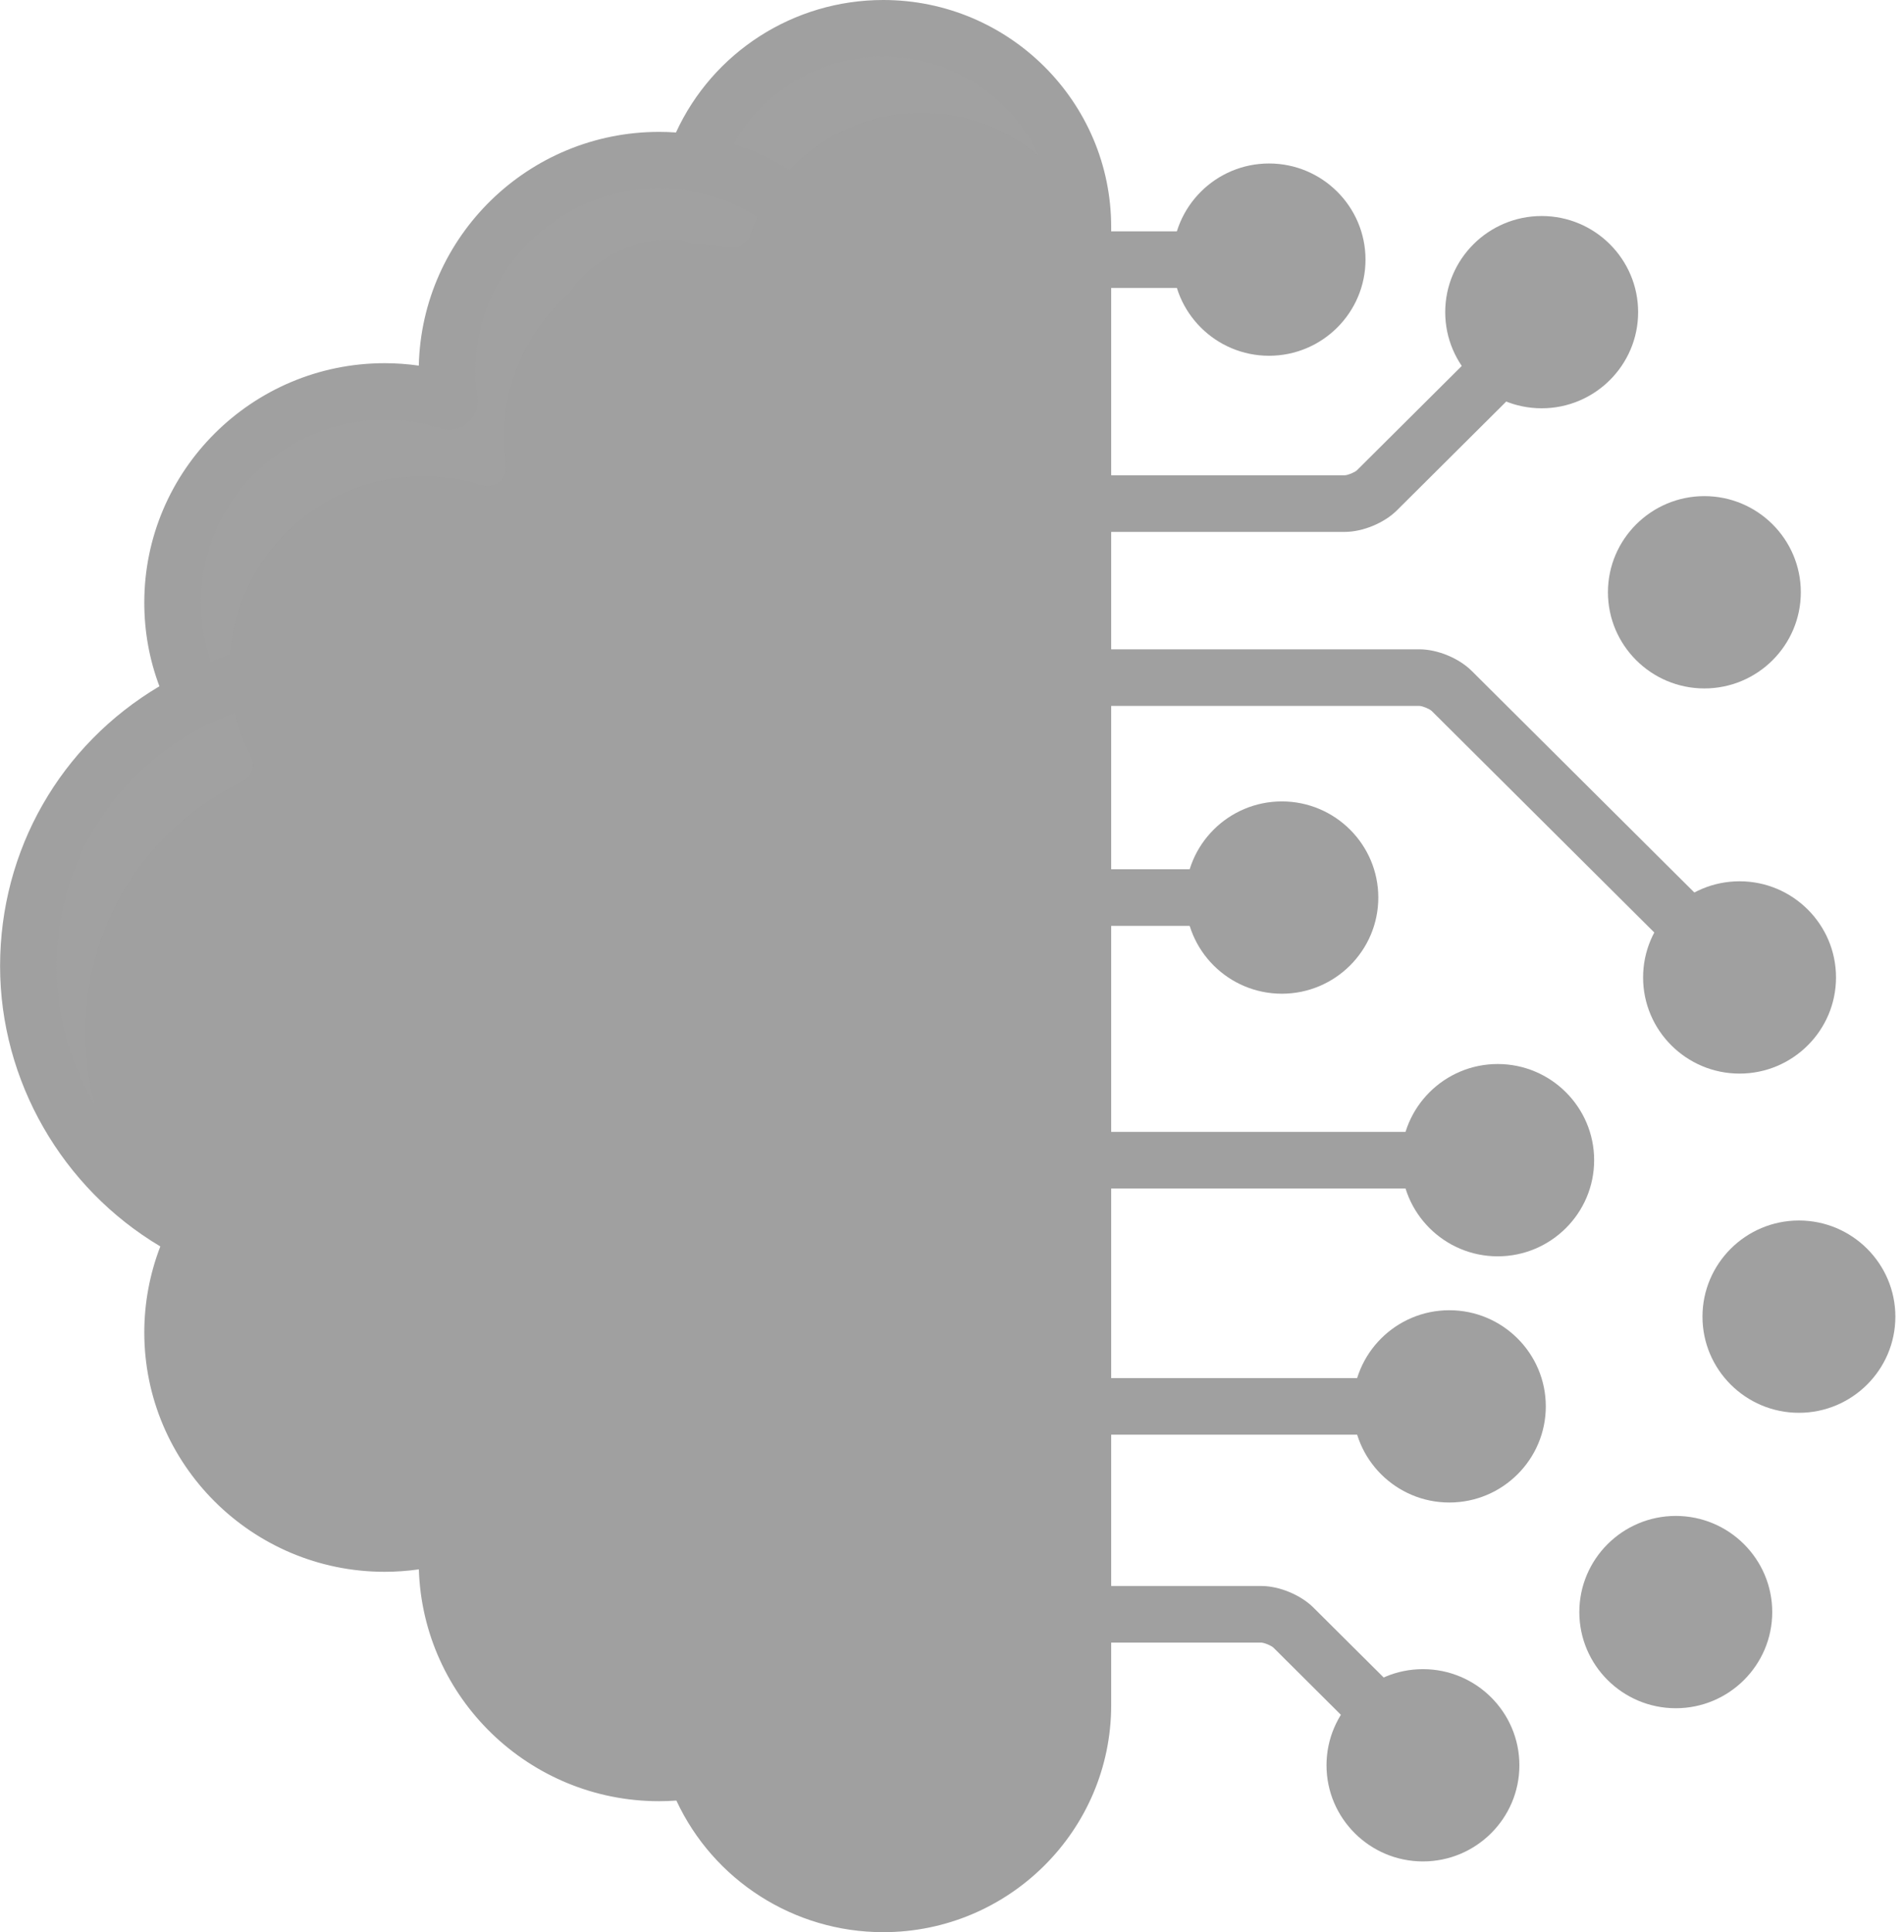<svg width="69" height="70" viewBox="0 0 69 70" fill="none" xmlns="http://www.w3.org/2000/svg">
<path d="M53.073 13.159L49.177 17.035C49.097 17.112 48.843 17.217 48.732 17.219H40.087V19.27H48.732C49.384 19.27 50.162 18.949 50.624 18.489L54.691 14.442C54.026 14.193 53.461 13.74 53.073 13.159Z" fill="#A0A0A0"/>
<path d="M50.248 60.877L47.596 58.239C47.134 57.779 46.356 57.458 45.705 57.458H40.087V59.509H45.704C45.816 59.511 46.069 59.616 46.15 59.693L48.693 62.224C49.056 61.628 49.599 61.154 50.248 60.877Z" fill="#A0A0A0"/>
<path d="M49.165 50.951C49.165 50.594 49.222 50.249 49.327 49.926H40.087V51.977H49.327C49.222 51.653 49.165 51.309 49.165 50.951Z" fill="#A0A0A0"/>
<path d="M50.918 42.032C50.918 41.674 50.975 41.33 51.08 41.006H40.087V43.057H51.08C50.975 42.734 50.918 42.389 50.918 42.032Z" fill="#A0A0A0"/>
<path d="M43.095 32.518C43.095 32.16 43.152 31.816 43.257 31.492H40.087V33.543H43.257C43.152 33.219 43.095 32.875 43.095 32.518Z" fill="#A0A0A0"/>
<path d="M61.505 32.437L53.333 24.305C52.871 23.845 52.093 23.524 51.441 23.524H40.087V25.575H51.441C51.552 25.577 51.806 25.682 51.886 25.759L60.053 33.885C60.374 33.265 60.883 32.757 61.505 32.437Z" fill="#A0A0A0"/>
<path d="M42.631 9.406C42.631 9.048 42.688 8.704 42.793 8.381H40.087V10.431H42.793C42.688 10.108 42.631 9.764 42.631 9.406Z" fill="#A0A0A0"/>
<path d="M45.99 12.889C44.062 12.889 42.495 11.327 42.495 9.406C42.495 7.485 44.063 5.923 45.99 5.923C47.917 5.923 49.485 7.485 49.485 9.406C49.485 11.327 47.917 12.889 45.99 12.889Z" fill="#A0A0A0"/>
<path d="M25.181 5.841C24.767 5.773 24.342 5.735 23.909 5.735C19.664 5.735 16.223 9.159 16.223 13.383C16.223 13.755 16.251 14.12 16.303 14.478C15.565 14.243 14.779 14.115 13.963 14.115C9.718 14.115 6.277 17.539 6.277 21.763C6.277 23.018 6.583 24.201 7.122 25.246C3.527 27.002 1.052 30.679 1.052 34.932C1.052 39.201 3.546 42.891 7.163 44.639C6.598 45.703 6.277 46.915 6.277 48.203C6.277 52.426 9.718 55.85 13.963 55.85C14.775 55.85 15.558 55.724 16.293 55.491C16.249 55.826 16.223 56.167 16.223 56.514C16.223 60.737 19.664 64.161 23.909 64.161C24.346 64.161 24.774 64.123 25.191 64.053C26.169 66.877 28.861 68.906 32.031 68.906C36.028 68.906 39.267 65.683 39.267 61.706V8.157C39.267 4.18 36.028 0.957 32.031 0.957C28.85 0.957 26.15 3.001 25.181 5.841Z" fill="#A0A0A0"/>
<g opacity="0.1">
<path opacity="0.1" d="M3.103 37.393C3.103 33.51 5.282 30.034 8.789 28.321C8.954 28.24 9.08 28.096 9.138 27.922C9.196 27.748 9.181 27.557 9.097 27.394C8.587 26.405 8.329 25.338 8.329 24.224C8.329 20.384 11.47 17.26 15.33 17.26C16.056 17.26 16.774 17.371 17.463 17.59C17.531 17.612 17.601 17.622 17.671 17.622C17.83 17.622 17.987 17.566 18.113 17.46C18.292 17.308 18.381 17.074 18.347 16.841C18.299 16.507 18.274 16.171 18.274 15.844C18.274 12.004 21.416 8.88 25.276 8.88C25.658 8.88 26.049 8.912 26.436 8.977C26.474 8.983 26.512 8.986 26.549 8.986C26.837 8.986 27.099 8.803 27.195 8.523C28.098 5.878 30.591 4.102 33.399 4.102C35.928 4.102 38.125 5.534 39.217 7.626C38.91 3.93 35.801 1.025 32.008 1.025C28.826 1.025 26.126 3.07 25.157 5.91C24.743 5.841 24.319 5.804 23.885 5.804C19.641 5.804 16.2 9.228 16.2 13.451C16.2 13.823 16.228 14.188 16.279 14.546C15.541 14.312 14.755 14.184 13.939 14.184C9.695 14.184 6.254 17.608 6.254 21.831C6.254 23.086 6.56 24.27 7.098 25.314C3.504 27.07 1.029 30.747 1.029 35C1.029 38.405 2.616 41.44 5.093 43.416C3.82 41.714 3.103 39.622 3.103 37.393Z" fill="#A0A0A0"/>
</g>
<path d="M15.689 38.582C16.256 38.582 16.715 38.123 16.715 37.557C16.715 36.99 16.256 36.531 15.689 36.531H12.748C10.872 36.531 9.345 35.014 9.345 33.15C9.345 32.584 8.886 32.124 8.32 32.124C7.753 32.124 7.294 32.584 7.294 33.15C7.294 36.145 9.741 38.582 12.748 38.582H15.689Z" fill="#A0A0A0"/>
<path d="M11.317 49.346C11.317 49.913 11.776 50.372 12.342 50.372C12.909 50.372 13.368 49.913 13.368 49.346C13.368 47.596 14.802 46.171 16.564 46.171H25.324C25.89 46.171 26.349 45.712 26.349 45.146C26.349 44.579 25.89 44.12 25.324 44.12H16.564C13.671 44.12 11.317 46.465 11.317 49.346Z" fill="#A0A0A0"/>
<path d="M29.426 46.171H33.679C34.245 46.171 34.704 45.712 34.704 45.146C34.704 44.579 34.245 44.12 33.679 44.12H29.426C28.859 44.12 28.401 44.579 28.401 45.146C28.401 45.712 28.859 46.171 29.426 46.171Z" fill="#A0A0A0"/>
<path d="M20.095 30.539C19.529 30.539 19.07 30.998 19.07 31.564C19.07 32.131 19.529 32.59 20.095 32.59C24.175 32.59 27.494 29.284 27.494 25.222C27.494 24.655 27.035 24.196 26.469 24.196C25.903 24.196 25.444 24.655 25.444 25.222C25.444 28.154 23.044 30.539 20.095 30.539Z" fill="#A0A0A0"/>
<path d="M24.579 8.695C22.13 8.538 20.006 10.395 19.847 12.836C19.81 13.401 20.239 13.889 20.804 13.926C20.826 13.927 20.849 13.928 20.871 13.928C21.407 13.928 21.858 13.512 21.893 12.969C21.979 11.656 23.125 10.658 24.447 10.741C25.013 10.779 25.5 10.349 25.537 9.784C25.573 9.219 25.144 8.731 24.579 8.695Z" fill="#A0A0A0"/>
<path d="M21.131 48.686C20.564 48.686 20.105 49.145 20.105 49.711C20.105 50.278 20.564 50.737 21.131 50.737C22.824 50.737 24.201 52.105 24.201 53.787C24.201 55.469 22.824 56.838 21.131 56.838C20.564 56.838 20.105 57.297 20.105 57.863C20.105 58.43 20.564 58.889 21.131 58.889C23.955 58.889 26.252 56.6 26.252 53.787C26.252 50.975 23.955 48.686 21.131 48.686Z" fill="#A0A0A0"/>
<path d="M31.625 31.49C31.058 31.49 30.599 31.949 30.599 32.516C30.599 33.082 31.058 33.541 31.625 33.541C34.116 33.541 36.143 31.522 36.143 29.04C36.143 26.559 34.116 24.54 31.625 24.54C31.058 24.54 30.599 24.999 30.599 25.565C30.599 26.132 31.058 26.591 31.625 26.591C32.985 26.591 34.092 27.69 34.092 29.04C34.092 30.391 32.985 31.49 31.625 31.49Z" fill="#A0A0A0"/>
<path d="M13.561 30.546C17.029 30.546 19.85 27.737 19.85 24.283C19.85 20.83 17.029 18.02 13.561 18.02C12.995 18.02 12.536 18.48 12.536 19.046C12.536 19.612 12.995 20.071 13.561 20.071C15.898 20.071 17.799 21.961 17.799 24.283C17.799 26.606 15.898 28.496 13.561 28.496C12.995 28.496 12.536 28.955 12.536 29.521C12.536 30.087 12.995 30.546 13.561 30.546Z" fill="#A0A0A0"/>
<path d="M32.008 0C28.751 0 25.83 1.898 24.497 4.8C24.292 4.785 24.088 4.778 23.885 4.778C19.151 4.778 15.287 8.558 15.177 13.246C14.768 13.188 14.354 13.158 13.939 13.158C9.136 13.158 5.229 17.049 5.229 21.831C5.229 22.881 5.413 23.897 5.777 24.863C2.192 26.99 0.003 30.79 0.003 35C0.003 39.159 2.253 43.043 5.81 45.156C5.428 46.146 5.229 47.206 5.229 48.271C5.229 53.053 9.136 56.944 13.939 56.944C14.355 56.944 14.77 56.914 15.179 56.856C15.324 61.512 19.174 65.255 23.885 65.255C24.093 65.255 24.302 65.247 24.512 65.232C25.852 68.115 28.767 70 32.008 70C36.563 70 40.269 66.31 40.269 61.775V8.225C40.269 3.69 36.563 0 32.008 0ZM38.218 8.339H36.246C35.679 8.339 35.22 8.798 35.22 9.365C35.22 9.931 35.679 10.39 36.246 10.39H38.218V17.219H29.925C28.048 17.219 26.521 15.702 26.521 13.838C26.521 13.271 26.063 12.812 25.496 12.812C24.93 12.812 24.471 13.271 24.471 13.838C24.471 16.833 26.917 19.27 29.925 19.27H38.218V36.531H21.585C21.019 36.531 20.56 36.99 20.56 37.557C20.56 38.123 21.019 38.582 21.585 38.582H38.218V52.661H35.049C32.156 52.661 29.802 55.005 29.802 57.887C29.802 58.453 30.261 58.912 30.828 58.912C31.394 58.912 31.853 58.453 31.853 57.887C31.853 56.136 33.287 54.712 35.049 54.712H38.218V61.775C38.218 61.936 38.21 62.095 38.198 62.253H36.246C35.679 62.253 35.22 62.712 35.22 63.278C35.22 63.845 35.679 64.304 36.246 64.304H37.671C36.697 66.45 34.526 67.949 32.008 67.949C29.746 67.949 27.696 66.729 26.608 64.822C27.846 64.418 28.986 63.737 29.946 62.811C30.354 62.418 30.366 61.769 29.972 61.361C29.579 60.953 28.93 60.942 28.523 61.335C27.556 62.268 26.351 62.874 25.049 63.102V63.106C25.032 63.108 24.251 63.204 23.885 63.204C20.213 63.204 17.225 60.233 17.225 56.582C17.225 56.489 17.231 56.392 17.235 56.296C18.063 55.959 18.84 55.498 19.534 54.919C19.969 54.556 20.027 53.909 19.664 53.474C19.301 53.04 18.654 52.981 18.219 53.345C17.386 54.04 16.395 54.518 15.341 54.743V54.744C14.882 54.842 14.412 54.893 13.939 54.893C10.267 54.893 7.279 51.922 7.279 48.271C7.279 47.183 7.537 46.146 8.045 45.187C8.058 45.164 8.083 45.117 8.083 45.117C8.686 44.01 9.605 43.076 10.759 42.45C11.257 42.181 11.442 41.559 11.172 41.061C10.903 40.562 10.28 40.377 9.782 40.647C8.557 41.311 7.536 42.241 6.773 43.343C3.841 41.579 2.054 38.46 2.054 35C2.054 31.986 3.414 29.226 5.707 27.399C5.908 27.244 6.112 27.096 6.318 26.954C7.898 25.873 9.809 25.24 11.867 25.24C12.434 25.24 12.893 24.781 12.893 24.215C12.893 23.648 12.434 23.189 11.867 23.189C10.378 23.189 8.952 23.465 7.637 23.966C7.401 23.283 7.28 22.568 7.28 21.831C7.28 18.18 10.267 15.209 13.94 15.209C14.63 15.209 15.313 15.315 15.969 15.523C16.306 15.63 16.673 15.556 16.943 15.328C17.212 15.1 17.345 14.749 17.294 14.4C17.249 14.082 17.225 13.762 17.225 13.451C17.225 9.8 20.213 6.829 23.886 6.829C24.246 6.829 24.615 6.86 24.982 6.92C28.134 7.442 30.545 10.171 30.545 13.451C30.545 14.018 31.004 14.477 31.571 14.477C32.137 14.477 32.596 14.018 32.596 13.451C32.596 9.609 30.073 6.345 26.59 5.209C27.673 3.284 29.731 2.051 32.008 2.051C35.432 2.051 38.218 4.821 38.218 8.225V8.339Z" fill="#A0A0A0"/>
<path d="M61.766 24.941C59.839 24.941 58.271 23.378 58.271 21.457C58.271 19.537 59.839 17.974 61.766 17.974C63.694 17.974 65.261 19.537 65.261 21.457C65.261 23.378 63.694 24.941 61.766 24.941Z" fill="#A0A0A0"/>
<path d="M65.192 51.184C63.264 51.184 61.697 49.621 61.697 47.701C61.697 45.78 63.265 44.217 65.192 44.217C67.119 44.217 68.687 45.78 68.687 47.701C68.687 49.621 67.119 51.184 65.192 51.184Z" fill="#A0A0A0"/>
<path d="M46.454 36.001C44.526 36.001 42.959 34.438 42.959 32.517C42.959 30.597 44.526 29.034 46.454 29.034C48.381 29.034 49.949 30.597 49.949 32.517C49.949 34.438 48.381 36.001 46.454 36.001Z" fill="#A0A0A0"/>
<path d="M52.523 54.434C50.596 54.434 49.028 52.872 49.028 50.951C49.028 49.03 50.596 47.468 52.523 47.468C54.451 47.468 56.019 49.03 56.019 50.951C56.019 52.872 54.451 54.434 52.523 54.434Z" fill="#A0A0A0"/>
<path d="M55.87 14.792C53.942 14.792 52.374 13.229 52.374 11.309C52.374 9.388 53.942 7.826 55.87 7.826C57.797 7.826 59.365 9.388 59.365 11.309C59.365 13.229 57.797 14.792 55.87 14.792Z" fill="#A0A0A0"/>
<path d="M63.041 38.895C61.113 38.895 59.545 37.332 59.545 35.411C59.545 33.49 61.113 31.928 63.041 31.928C64.968 31.928 66.536 33.49 66.536 35.411C66.536 37.332 64.968 38.895 63.041 38.895Z" fill="#A0A0A0"/>
<path d="M60.73 61.887C58.802 61.887 57.234 60.325 57.234 58.404C57.234 56.483 58.802 54.92 60.73 54.92C62.657 54.92 64.225 56.483 64.225 58.404C64.225 60.325 62.657 61.887 60.73 61.887Z" fill="#A0A0A0"/>
<path d="M54.276 45.515C52.349 45.515 50.781 43.952 50.781 42.032C50.781 40.111 52.349 38.548 54.276 38.548C56.203 38.548 57.771 40.111 57.771 42.032C57.771 43.952 56.203 45.515 54.276 45.515Z" fill="#A0A0A0"/>
<path d="M51.567 67.437C49.64 67.437 48.072 65.874 48.072 63.954C48.072 62.033 49.64 60.471 51.567 60.471C53.495 60.471 55.062 62.033 55.062 63.954C55.062 65.874 53.495 67.437 51.567 67.437Z" fill="#A0A0A0"/>
</svg>

